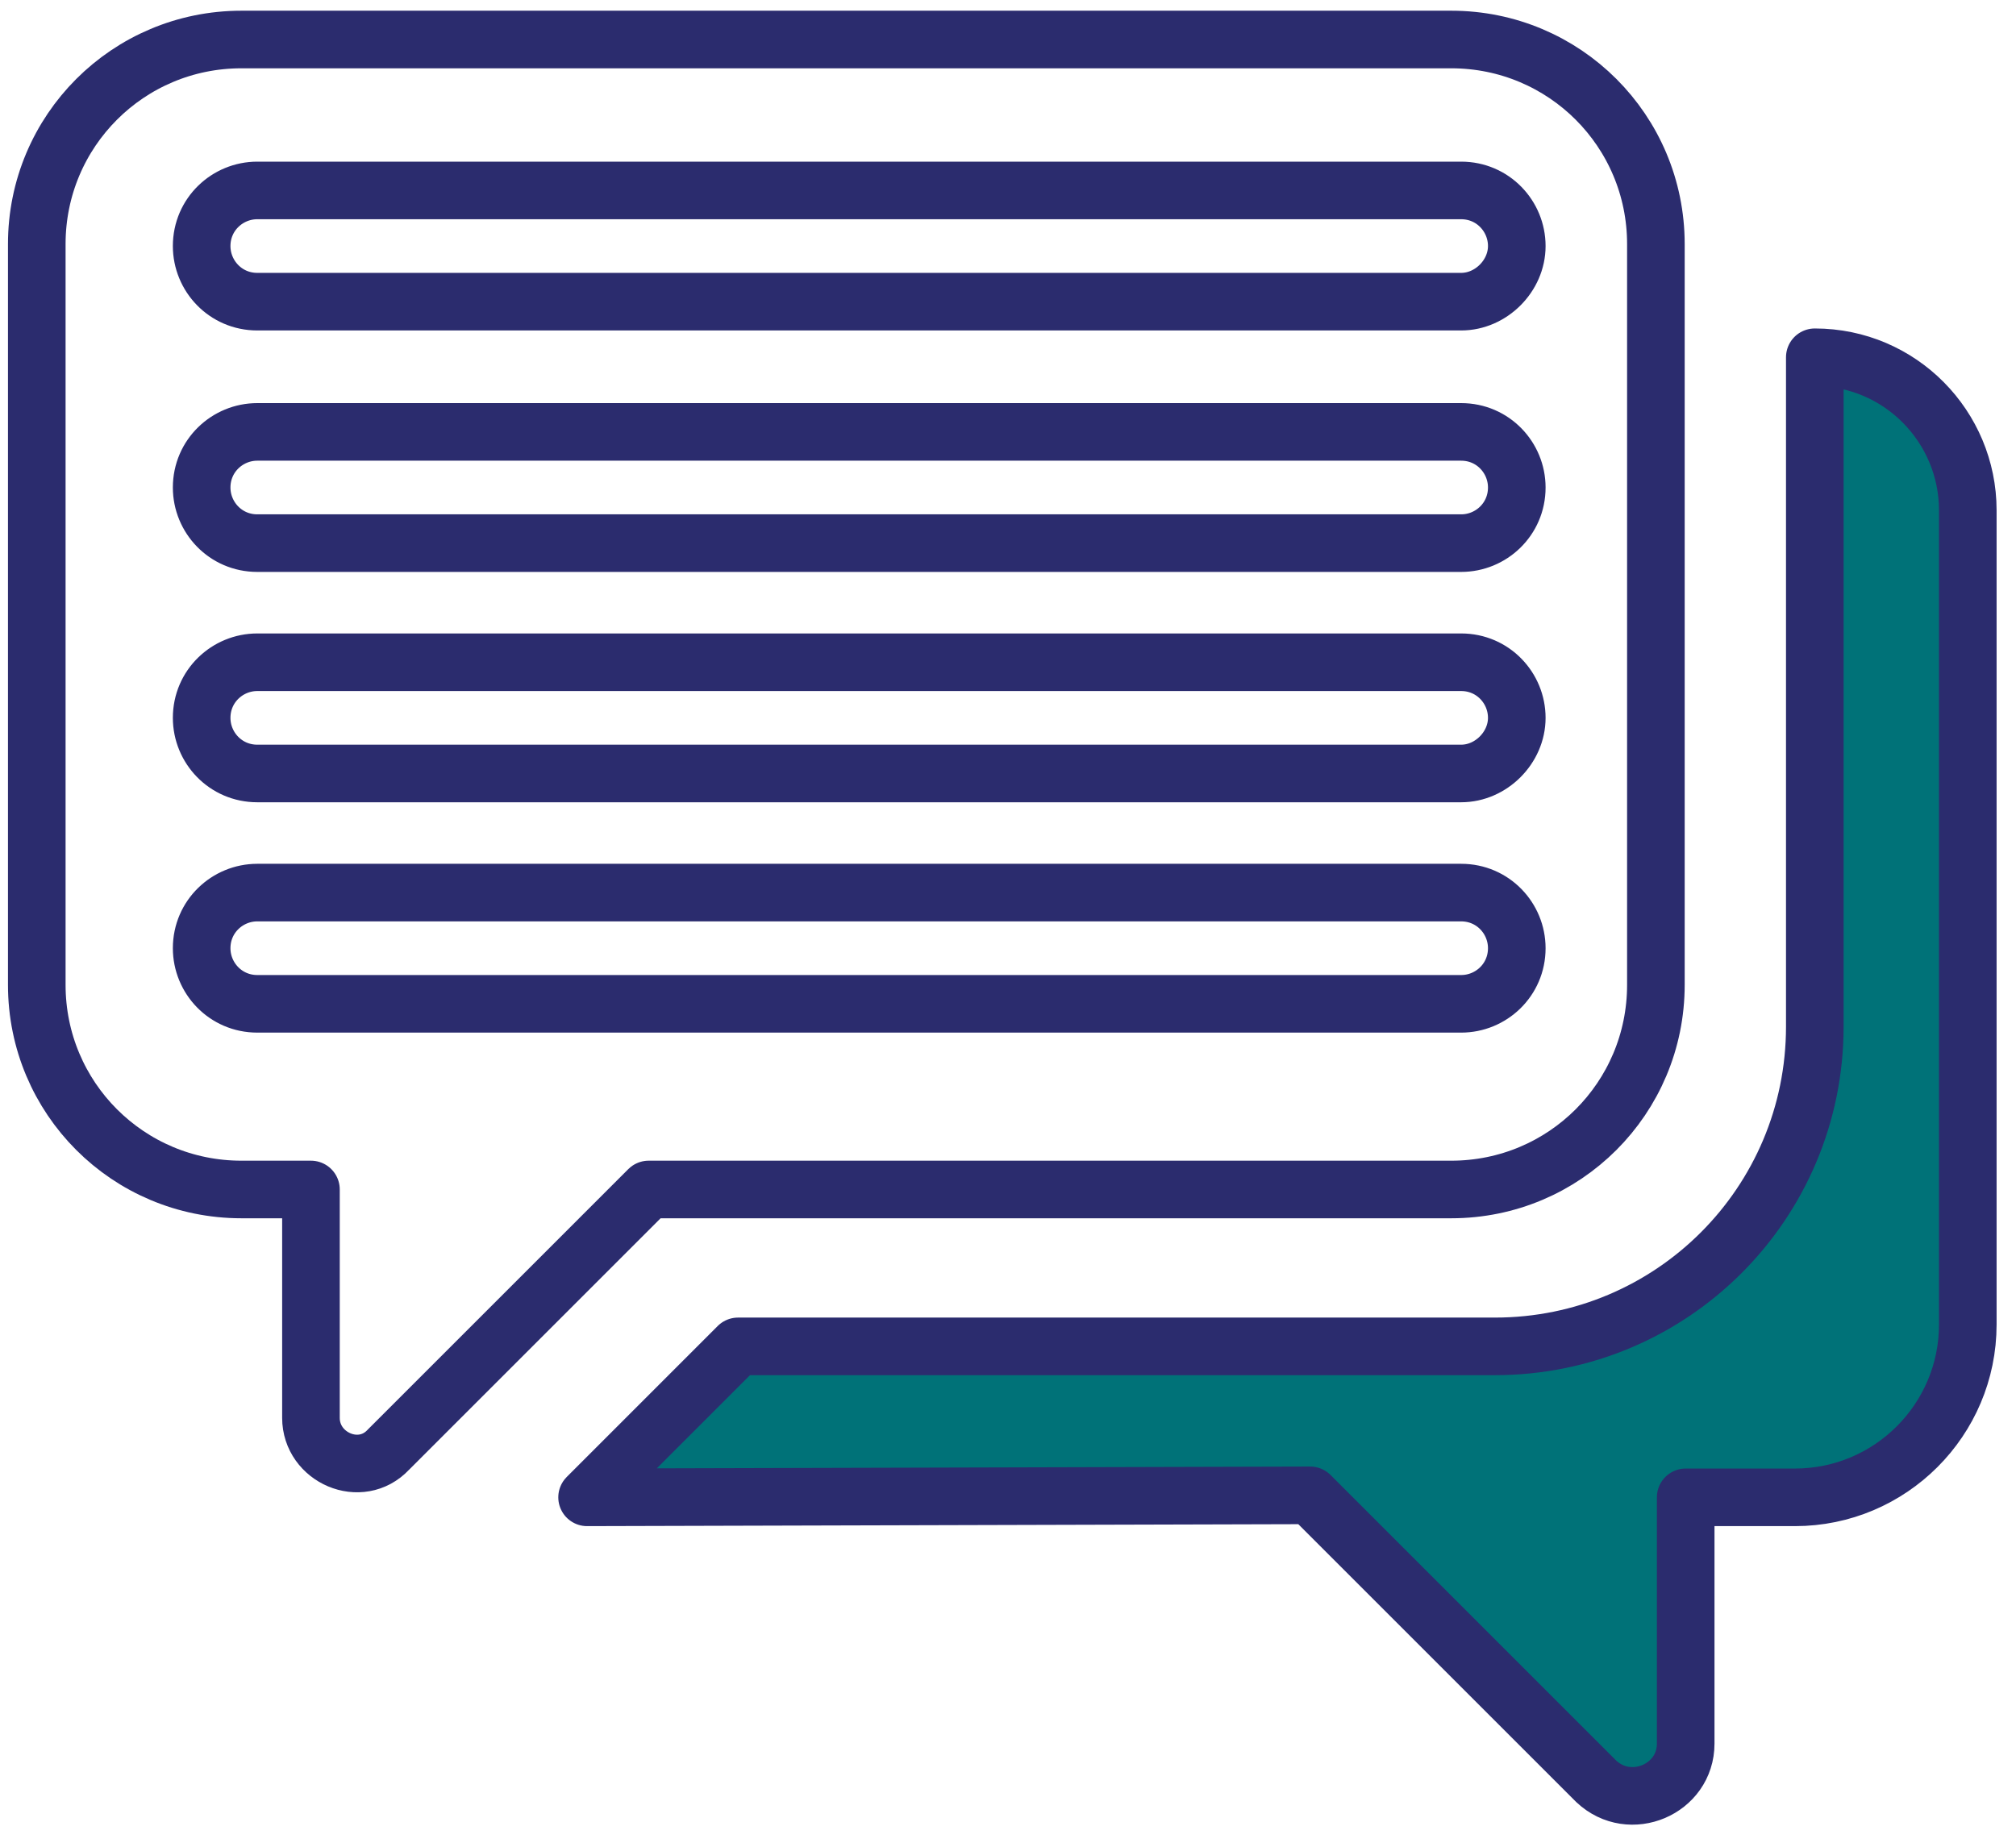 <svg width="70" height="64" viewBox="0 0 70 64" fill="none" xmlns="http://www.w3.org/2000/svg">
<path d="M50.391 1.372H8.382C4.45 1.372 1.277 4.545 1.277 8.476V34.206C1.277 38.138 4.45 41.311 8.382 41.311H10.797V49.243C10.797 50.623 12.521 51.382 13.487 50.347L22.523 41.311H50.391C54.323 41.311 57.496 38.138 57.496 34.206V8.476C57.496 4.545 54.323 1.372 50.391 1.372Z" stroke="#2B2C6E" stroke-width="2" stroke-miterlimit="10" stroke-linecap="round" stroke-linejoin="round"/>
<path d="M20.385 52.003L25.627 46.76H51.908C58.048 46.76 63.014 41.794 63.014 35.655V12.408C65.98 12.408 68.326 14.823 68.326 17.72V46.002C68.326 49.313 65.635 52.003 62.324 52.003H58.531V60.556C58.531 62.143 56.599 62.971 55.426 61.867L45.493 51.934L20.385 52.003Z" fill="#007278" stroke="#2B2C6E" stroke-width="2" stroke-miterlimit="10" stroke-linecap="round" stroke-linejoin="round"/>
<path d="M50.735 10.477H8.933C7.83 10.477 7.002 9.58 7.002 8.545C7.002 7.442 7.899 6.614 8.933 6.614H50.735C51.839 6.614 52.666 7.511 52.666 8.545C52.666 9.58 51.77 10.477 50.735 10.477Z" stroke="#2B2C6E" stroke-width="2" stroke-miterlimit="10" stroke-linecap="round" stroke-linejoin="round"/>
<path d="M50.735 18.863H8.933C7.83 18.863 7.002 17.966 7.002 16.931C7.002 15.828 7.899 15 8.933 15H50.735C51.839 15 52.666 15.897 52.666 16.931C52.666 18.035 51.77 18.863 50.735 18.863Z" stroke="#2B2C6E" stroke-width="2" stroke-miterlimit="10" stroke-linecap="round" stroke-linejoin="round"/>
<path d="M50.735 26.863H8.933C7.83 26.863 7.002 25.966 7.002 24.931C7.002 23.828 7.899 23 8.933 23H50.735C51.839 23 52.666 23.897 52.666 24.931C52.666 25.966 51.77 26.863 50.735 26.863Z" stroke="#2B2C6E" stroke-width="2" stroke-miterlimit="10" stroke-linecap="round" stroke-linejoin="round"/>
<path d="M50.735 34.863H8.933C7.83 34.863 7.002 33.966 7.002 32.931C7.002 31.828 7.899 31 8.933 31H50.735C51.839 31 52.666 31.897 52.666 32.931C52.666 34.035 51.77 34.863 50.735 34.863Z" stroke="#2B2C6E" stroke-width="2" stroke-miterlimit="10" stroke-linecap="round" stroke-linejoin="round"/>
</svg>
